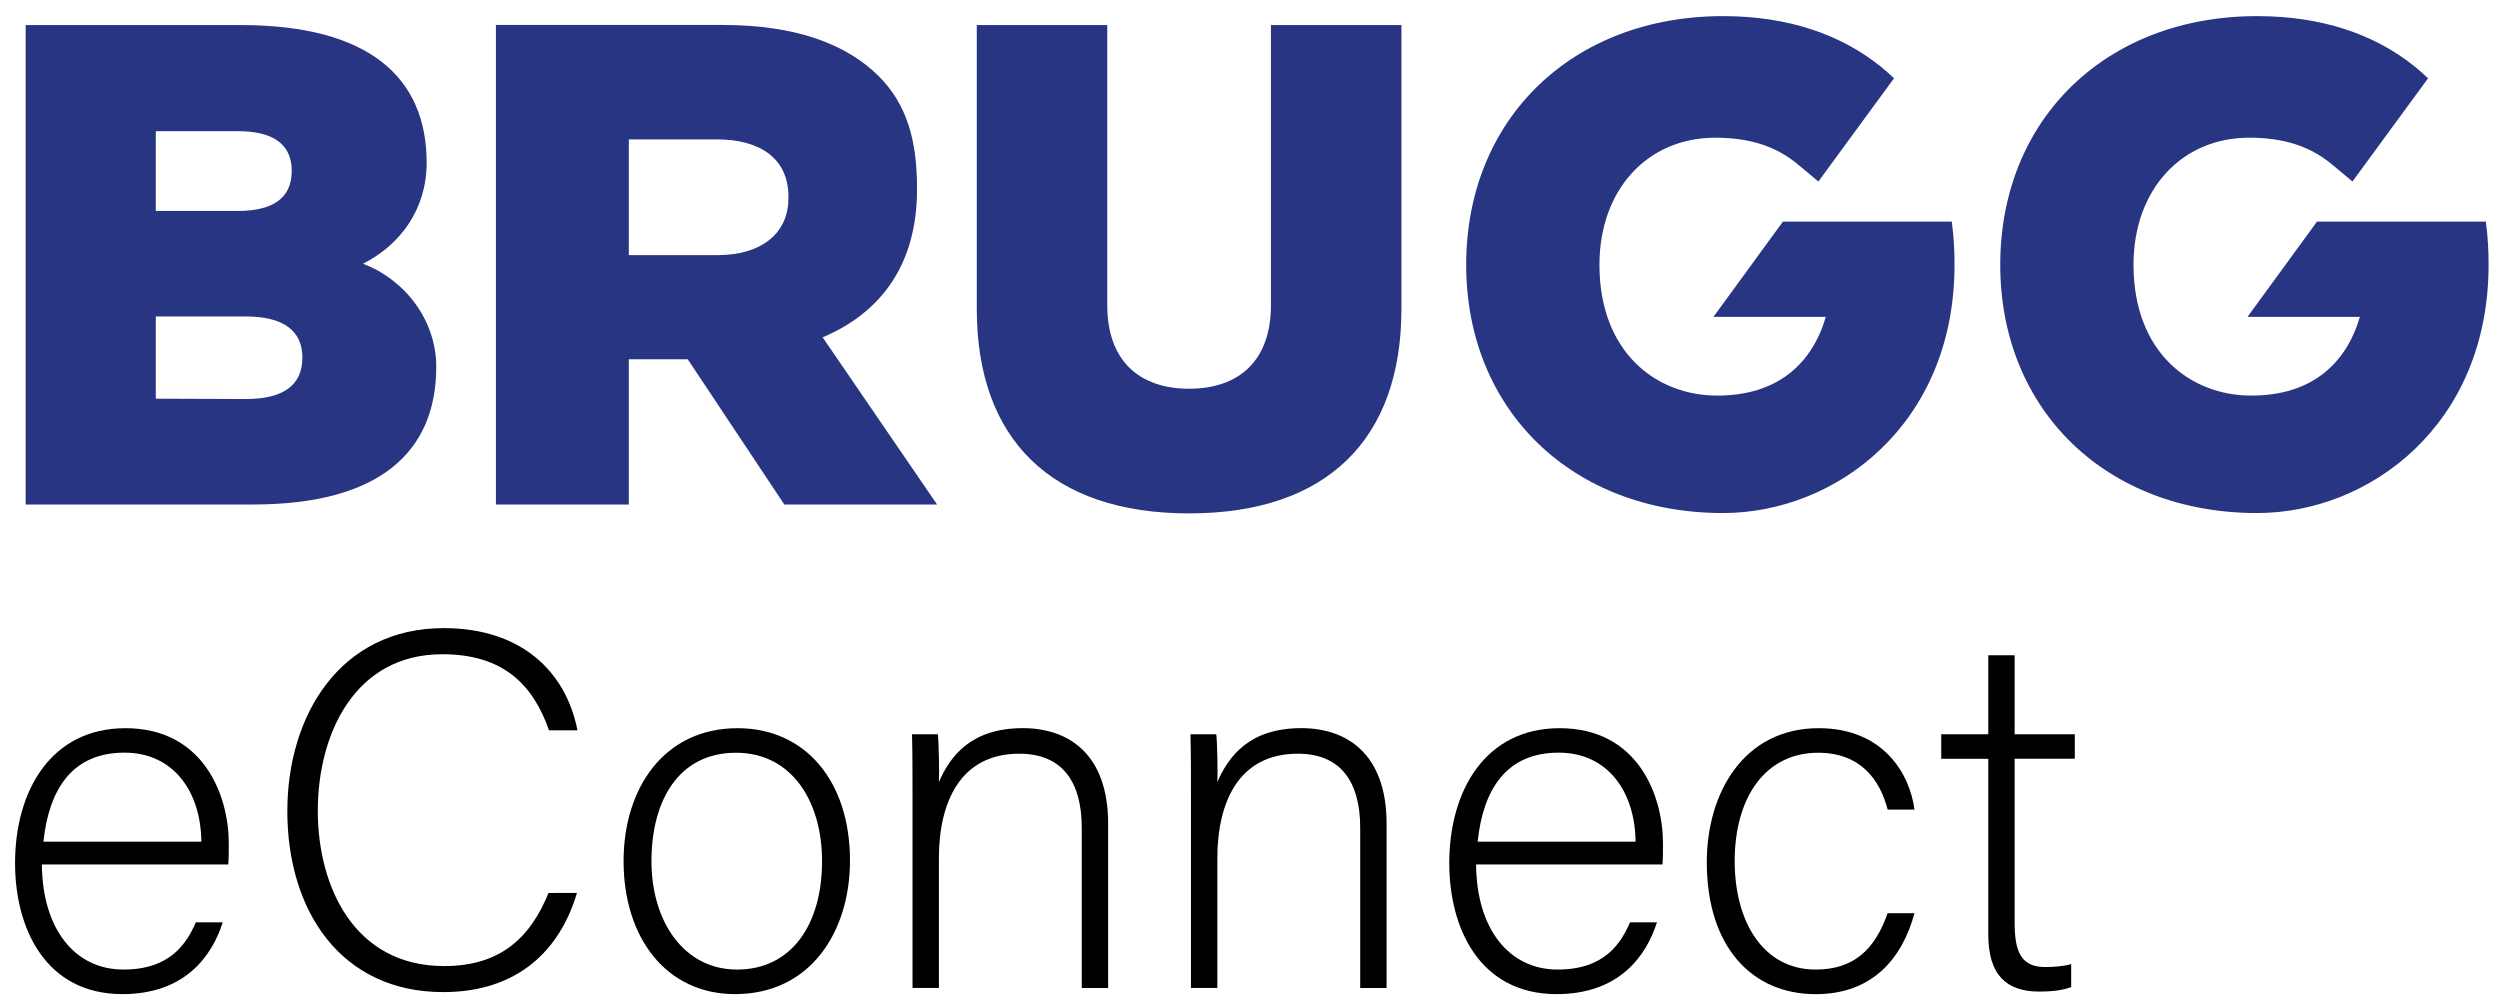 <?xml version="1.0" encoding="UTF-8"?> <svg xmlns="http://www.w3.org/2000/svg" xmlns:xlink="http://www.w3.org/1999/xlink" version="1.1" id="Layer_1" x="0px" y="0px" viewBox="0 0 494.89 199.28" style="enable-background:new 0 0 494.89 199.28;" xml:space="preserve"> <style type="text/css"> .st0{fill:#283583;} </style> <g id="XMLID_20_"> <path id="XMLID_27_" class="st0" d="M71.85,52.21c7.39-3.73,12.61-10.78,12.61-20c0-16.81-11.32-27.25-36.81-27.25H5.08v94.91 h45.01c25.08,0,36.27-10.44,36.27-27.25C86.36,63.33,80.12,55.33,71.85,52.21z M30.84,25.97h16.27c7.05,0,10.64,2.64,10.64,7.86 c0,5.29-3.59,7.93-10.71,7.93h-16.2V25.97z M48.67,78.99l-17.83-0.07V62.65h17.83c7.39,0,11.19,2.78,11.19,8.14 C59.85,76.27,56.06,78.99,48.67,78.99z"></path> <path id="XMLID_24_" class="st0" d="M181.53,37.48v-0.27c0-9.36-1.99-16.54-7.55-22.1c-6.37-6.37-16.41-10.17-30.92-10.17H98.17 v94.93h26.31V71.12h11.66l19.12,28.75h30.24l-22.65-33.09C174.65,61.76,181.53,52.13,181.53,37.48z M156.07,39.25 c0,6.92-5.29,11.26-14.1,11.26h-17.49V27.59h17.36c8.68,0,14.24,3.8,14.24,11.39v0.27H156.07z"></path> <path id="XMLID_23_" class="st0" d="M251.59,60.41c0,10.91-6.24,16.54-16.2,16.54c-9.96,0-16.2-5.63-16.2-16.54V4.96h-25.83v56.2 c0,25.83,14.78,40.47,42.03,40.47s42.03-14.64,42.03-40.47V4.96h-25.83V60.41z"></path> <path id="XMLID_22_" class="st0" d="M480.65,15.5C480.37,15.22,480.94,15.79,480.65,15.5L480.65,15.5l-0.13-0.12 c-0.77-0.73-1.57-1.45-2.4-2.12l-0.08-0.07h-0.01c-7.8-6.3-18.22-10-31.23-10c-29.83,0-50.84,20.34-50.84,49.22 c0,28.81,21.02,49.15,50.84,49.15c22.3,0,45.83-17.49,45.83-49.15c0-2.71-0.14-5.56-0.54-8.54h-33.43l-13.75,18.85h22.24 c-2.71,9.29-9.56,15.59-21.49,15.59c-12.14,0-23.32-8.61-23.32-25.9c0-14.85,9.49-25.15,22.91-25.15c5.92,0,10.52,1.28,14.28,3.74 c0.44,0.28,1.14,0.8,1.56,1.11l1.49,1.23l3.1,2.59L480.65,15.5z"></path> <path id="XMLID_21_" class="st0" d="M374.93,15.5C374.65,15.22,375.21,15.79,374.93,15.5L374.93,15.5l-0.13-0.12 c-0.77-0.73-1.57-1.45-2.4-2.12l-0.08-0.07h-0.01c-7.8-6.3-18.22-10-31.23-10c-29.83,0-50.84,20.34-50.84,49.22 c0,28.81,21.02,49.15,50.84,49.15c22.3,0,45.83-17.49,45.83-49.15c0-2.71-0.14-5.56-0.54-8.54h-33.43l-13.75,18.85h22.24 c-2.71,9.29-9.56,15.59-21.49,15.59c-12.14,0-23.32-8.61-23.32-25.9c0-14.85,9.49-25.15,22.91-25.15c5.92,0,10.52,1.28,14.28,3.74 c0.44,0.28,1.14,0.8,1.56,1.11l1.49,1.23l3.1,2.59L374.93,15.5z"></path> </g> <g id="XMLID_32_"> <path id="XMLID_49_" d="M8.29,171.13c0.1,12.81,6.55,20.8,16.14,20.8c9.36,0,12.54-5.26,14.34-9.35h5.32 c-2.1,6.62-7.43,14.21-19.86,14.21c-15.3,0-21.25-13.14-21.25-25.91c0-14.4,7.15-26.73,21.85-26.73 c15.51,0,20.46,13.34,20.46,22.85c0,1.41,0,2.81-0.1,4.12H8.29V171.13z M39.86,166.61c-0.1-9.85-5.46-17.62-15.23-17.62 c-10.27,0-14.94,7.17-16.03,17.62H39.86z"></path> <path id="XMLID_47_" d="M114.21,176.76c-3.3,11.18-11.57,19.63-26.48,19.63c-20.22,0-30.85-16.05-30.85-35.82 c0-18.97,10.45-36.23,30.97-36.23c15.23,0,24.16,8.48,26.46,20.23h-5.63c-3.17-9.05-9.05-15.06-21.14-15.06 c-17.36,0-24.63,15.86-24.63,30.96c0,14.99,7.16,30.77,25.03,30.77c11.41,0,17.17-5.94,20.64-14.47L114.21,176.76L114.21,176.76z"></path> <path id="XMLID_44_" d="M168.26,170.37c0,13.99-7.77,26.42-22.76,26.42c-13.61,0-22.06-11.15-22.06-26.32 c0-14.39,7.97-26.32,22.57-26.32C159.4,144.15,168.26,154.6,168.26,170.37z M128.96,170.47c0,11.9,6.38,21.46,16.94,21.46 c10.76,0,16.83-8.87,16.83-21.46c0-11.82-5.98-21.46-17.04-21.46C134.36,149.01,128.96,158.45,128.96,170.47z"></path> <path id="XMLID_42_" d="M180.64,158.01c0-4.42,0-8.65-0.1-12.66h5.11c0.2,1.6,0.31,8.06,0.21,9.47c2.2-5.08,6.32-10.68,16.63-10.68 c8.97,0,16.87,5.06,16.87,18.9v32.54h-5.22v-31.72c0-8.87-3.68-14.66-12.36-14.66c-11.82,0-15.92,9.8-15.92,20.7v25.67h-5.22 L180.64,158.01L180.64,158.01z"></path> <path id="XMLID_40_" d="M235.76,158.01c0-4.42,0-8.65-0.1-12.66h5.11c0.2,1.6,0.31,8.06,0.21,9.47c2.2-5.08,6.32-10.68,16.63-10.68 c8.97,0,16.87,5.06,16.87,18.9v32.54h-5.22v-31.72c0-8.87-3.68-14.66-12.36-14.66c-11.82,0-15.92,9.8-15.92,20.7v25.67h-5.22 L235.76,158.01L235.76,158.01z"></path> <path id="XMLID_37_" d="M292.2,171.13c0.1,12.81,6.55,20.8,16.14,20.8c9.36,0,12.54-5.26,14.34-9.35H328 c-2.1,6.62-7.43,14.21-19.86,14.21c-15.3,0-21.25-13.14-21.25-25.91c0-14.4,7.15-26.73,21.85-26.73 c15.51,0,20.46,13.34,20.46,22.85c0,1.41,0,2.81-0.1,4.12h-36.9V171.13z M323.77,166.61c-0.1-9.85-5.46-17.62-15.23-17.62 c-10.27,0-14.94,7.17-16.03,17.62H323.77z"></path> <path id="XMLID_35_" d="M378.98,180.79c-2.4,8.83-8.22,16.01-19.56,16.01c-12.63,0-21.55-9.38-21.55-26.12 c0-13.79,7.37-26.53,22.15-26.53c12.85,0,18.06,9.11,18.96,16.11h-5.31c-1.49-5.79-5.28-11.25-13.75-11.25 c-10.55,0-16.53,8.96-16.53,21.46c0,11.93,5.59,21.46,16.03,21.46c7.28,0,11.66-3.7,14.24-11.15h5.32V180.79z"></path> <path id="XMLID_33_" d="M384.28,145.35h9.31v-15.63h5.22v15.63h11.91v4.85h-11.91v32.47c0,5.58,1.2,8.76,6.01,8.76 c1.49,0,3.58-0.1,5.18-0.59v4.54c-1.73,0.71-4.17,0.91-6.3,0.91c-6.51,0-10.11-3.26-10.11-11.31v-34.77h-9.31V145.35z"></path> </g> </svg> 